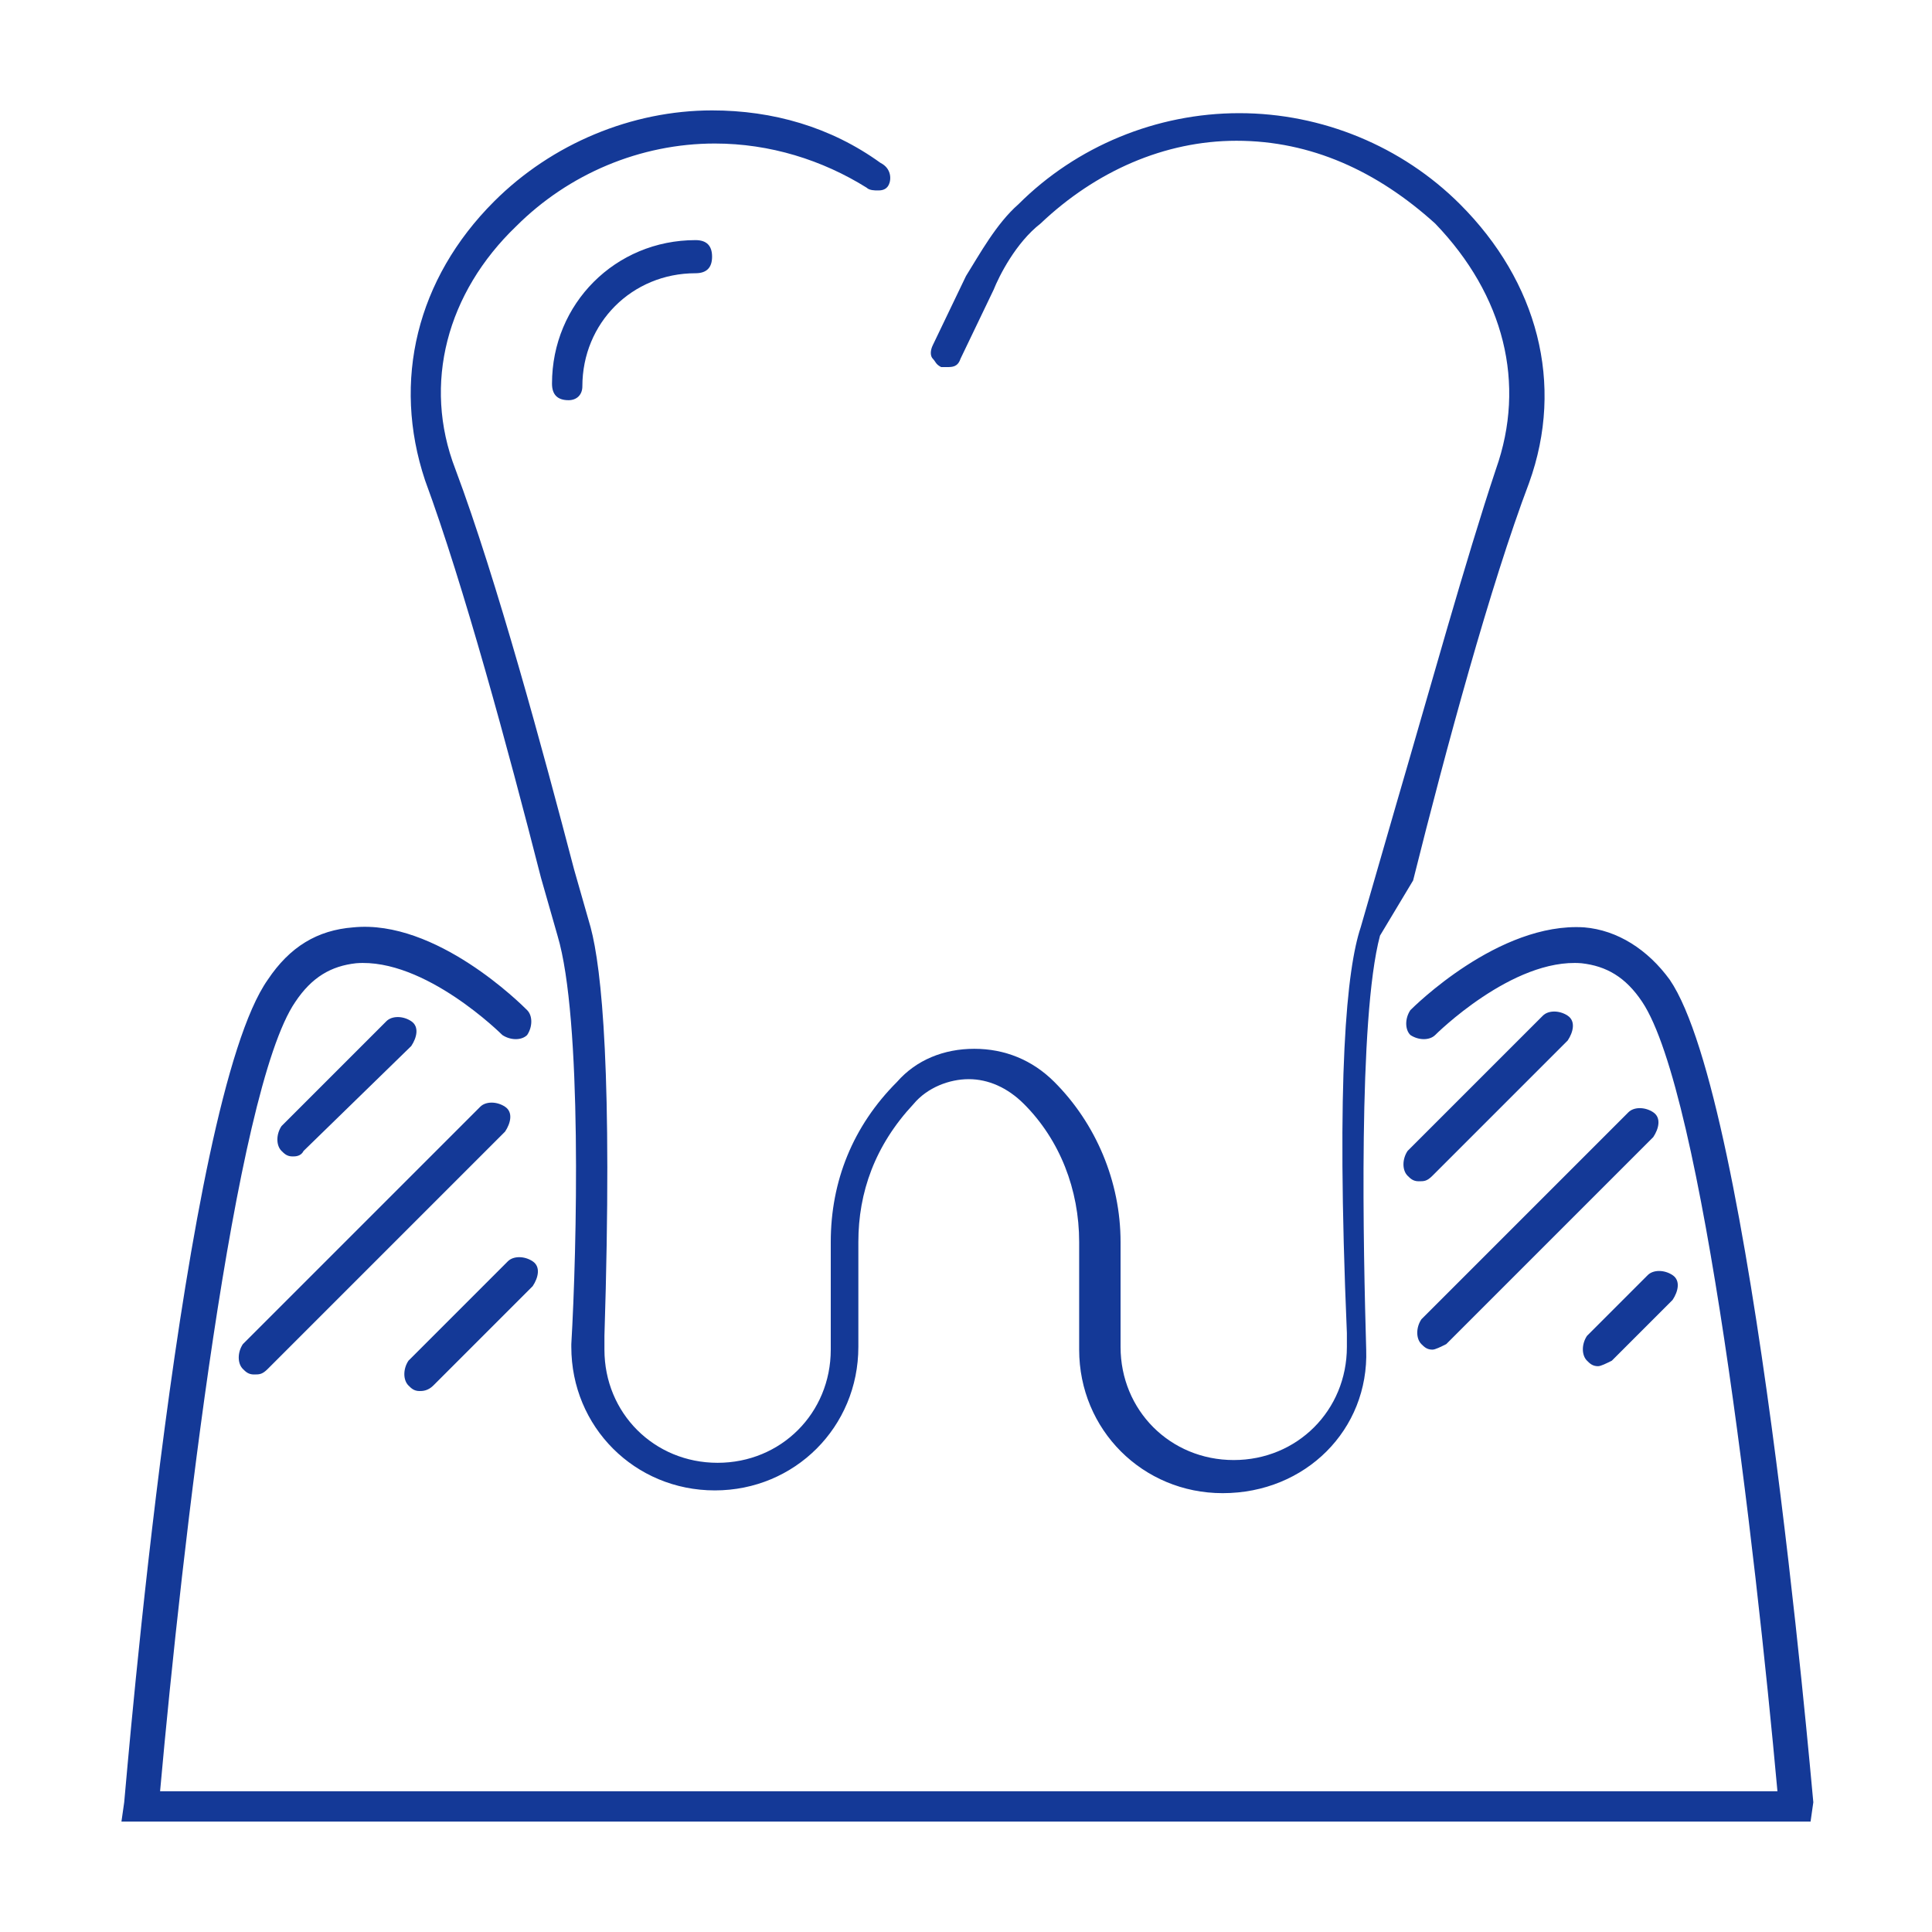 <?xml version="1.0" encoding="utf-8"?>
<!-- Generator: Adobe Illustrator 21.0.2, SVG Export Plug-In . SVG Version: 6.00 Build 0)  -->
<svg version="1.1" id="_x30_2" xmlns="http://www.w3.org/2000/svg" xmlns:xlink="http://www.w3.org/1999/xlink" x="0px" y="0px"
	 viewBox="0 0 70 70" style="enable-background:new 0 0 70 70;" xml:space="preserve">
<style type="text/css">
	.st0{fill:#143997;}
</style>
<g>
	<g>
		<g>
			<path class="st0" d="M44.3,54.1c-2.9,0-5.2-2.3-5.2-5.2V45c0-1.9-0.7-3.7-2-5c-0.6-0.6-1.3-0.9-2-0.9s-1.5,0.3-2,0.9
				c-1.4,1.5-2,3.2-2,5v3.8c0,2.9-2.3,5.2-5.2,5.2s-5.2-2.3-5.2-5.2l0-0.1c0.2-3.4,0.4-11.8-0.5-14.8l-0.6-2.1
				c-1.2-4.7-2.8-10.6-4.2-14.4c-1.2-3.6-0.3-7.3,2.5-10.1c2.1-2.1,5-3.3,7.9-3.3c2.2,0,4.3,0.6,6.1,1.9c0.4,0.2,0.4,0.6,0.3,0.8
				c-0.1,0.2-0.3,0.2-0.4,0.2c-0.1,0-0.3,0-0.4-0.1c-1.6-1-3.5-1.6-5.5-1.6c-2.7,0-5.3,1.1-7.2,3c-2.5,2.4-3.4,5.7-2.2,8.8
				c1.5,4,3.2,10.3,4.3,14.5l0.6,2.1c0.4,1.5,0.8,5.3,0.5,14.8c0,0.3,0,0.5,0,0.5c0,2.3,1.8,4.1,4.1,4.1s4.1-1.8,4.1-4.1V45
				c0-2.2,0.8-4.2,2.4-5.8c0.7-0.8,1.7-1.2,2.8-1.2c1.1,0,2.1,0.4,2.9,1.2c1.5,1.5,2.4,3.6,2.4,5.8v3.8c0,2.3,1.8,4.1,4.1,4.1
				s4.1-1.8,4.1-4.1c0-0.1,0-0.2,0-0.5c-0.4-9.4,0-13.2,0.5-14.7l1.3-4.5c1.2-4.1,2.5-8.8,3.6-12.1c1.1-3.1,0.3-6.3-2.2-8.9
				c-2.1-1.9-4.5-3-7.2-3c-2.6,0-5.1,1.1-7.1,3c-0.9,0.7-1.5,1.9-1.7,2.4l-1.2,2.5c-0.1,0.3-0.3,0.3-0.5,0.3c-0.1,0-0.2,0-0.2,0
				c-0.2-0.1-0.2-0.2-0.3-0.3c-0.1-0.1-0.1-0.3,0-0.5l1.2-2.5c0.5-0.8,1.1-1.9,1.9-2.6c2.1-2.1,5-3.3,8-3.3s5.9,1.2,8,3.3
				c2.8,2.8,3.8,6.5,2.5,10.1c-1.4,3.7-3,9.6-4.2,14.4L50,33.9c-0.8,3-0.6,11.5-0.5,15C49.6,51.8,47.3,54.1,44.3,54.1z"/>
		</g>
		<g>
			<path class="st0" d="M20.6,14.5c-0.4,0-0.6-0.2-0.6-0.6c0-2.9,2.3-5.2,5.2-5.2c0.4,0,0.6,0.2,0.6,0.6c0,0.4-0.2,0.6-0.6,0.6
				c-2.3,0-4.1,1.8-4.1,4.1C21.1,14.3,20.9,14.5,20.6,14.5z"/>
		</g>
	</g>
	<path class="st0" d="M65.6,66H4.4l0.1-0.7c0.1-1,2.1-25.4,5.2-29.8c0.8-1.2,1.8-1.8,3.1-1.9c3-0.3,6.1,2.8,6.3,3
		c0.2,0.2,0.2,0.6,0,0.9c-0.2,0.2-0.6,0.2-0.9,0c0,0-2.8-2.8-5.3-2.6c-0.9,0.1-1.6,0.5-2.2,1.4c-2.2,3.2-4.1,19.7-4.9,28.6h58.6
		c-0.8-8.8-2.7-25.3-4.9-28.6c-0.6-0.9-1.3-1.3-2.2-1.4c-2.5-0.2-5.3,2.6-5.3,2.6c-0.2,0.2-0.6,0.2-0.9,0c-0.2-0.2-0.2-0.6,0-0.9
		c0.1-0.1,3.2-3.2,6.3-3c1.2,0.1,2.3,0.8,3.1,1.9c3,4.4,5.1,28.8,5.2,29.8L65.6,66z"/>
	<path class="st0" d="M10.6,41.9c-0.2,0-0.3-0.1-0.4-0.2c-0.2-0.2-0.2-0.6,0-0.9L14,37c0.2-0.2,0.6-0.2,0.9,0s0.2,0.6,0,0.9L11,41.7
		C10.9,41.9,10.7,41.9,10.6,41.9z"/>
	<path class="st0" d="M9.2,49.8c-0.2,0-0.3-0.1-0.4-0.2c-0.2-0.2-0.2-0.6,0-0.9l8.6-8.6c0.2-0.2,0.6-0.2,0.9,0s0.2,0.6,0,0.9
		l-8.6,8.6C9.5,49.8,9.4,49.8,9.2,49.8z"/>
	<path class="st0" d="M15.2,50.4c-0.2,0-0.3-0.1-0.4-0.2c-0.2-0.2-0.2-0.6,0-0.9l3.6-3.6c0.2-0.2,0.6-0.2,0.9,0s0.2,0.6,0,0.9
		l-3.6,3.6C15.5,50.4,15.3,50.4,15.2,50.4z"/>
	<path class="st0" d="M51.4,42.8c-0.2,0-0.3-0.1-0.4-0.2c-0.2-0.2-0.2-0.6,0-0.9l4.9-4.9c0.2-0.2,0.6-0.2,0.9,0s0.2,0.6,0,0.9
		l-4.9,4.9C51.7,42.8,51.6,42.8,51.4,42.8z"/>
	<path class="st0" d="M51.9,48.9c-0.2,0-0.3-0.1-0.4-0.2c-0.2-0.2-0.2-0.6,0-0.9l7.5-7.5c0.2-0.2,0.6-0.2,0.9,0s0.2,0.6,0,0.9
		l-7.5,7.5C52.2,48.8,52,48.9,51.9,48.9z"/>
	<path class="st0" d="M57.9,49.5c-0.2,0-0.3-0.1-0.4-0.2c-0.2-0.2-0.2-0.6,0-0.9l2.2-2.2c0.2-0.2,0.6-0.2,0.9,0s0.2,0.6,0,0.9
		l-2.2,2.2C58.2,49.4,58,49.5,57.9,49.5z"/>
</g>
</svg>
